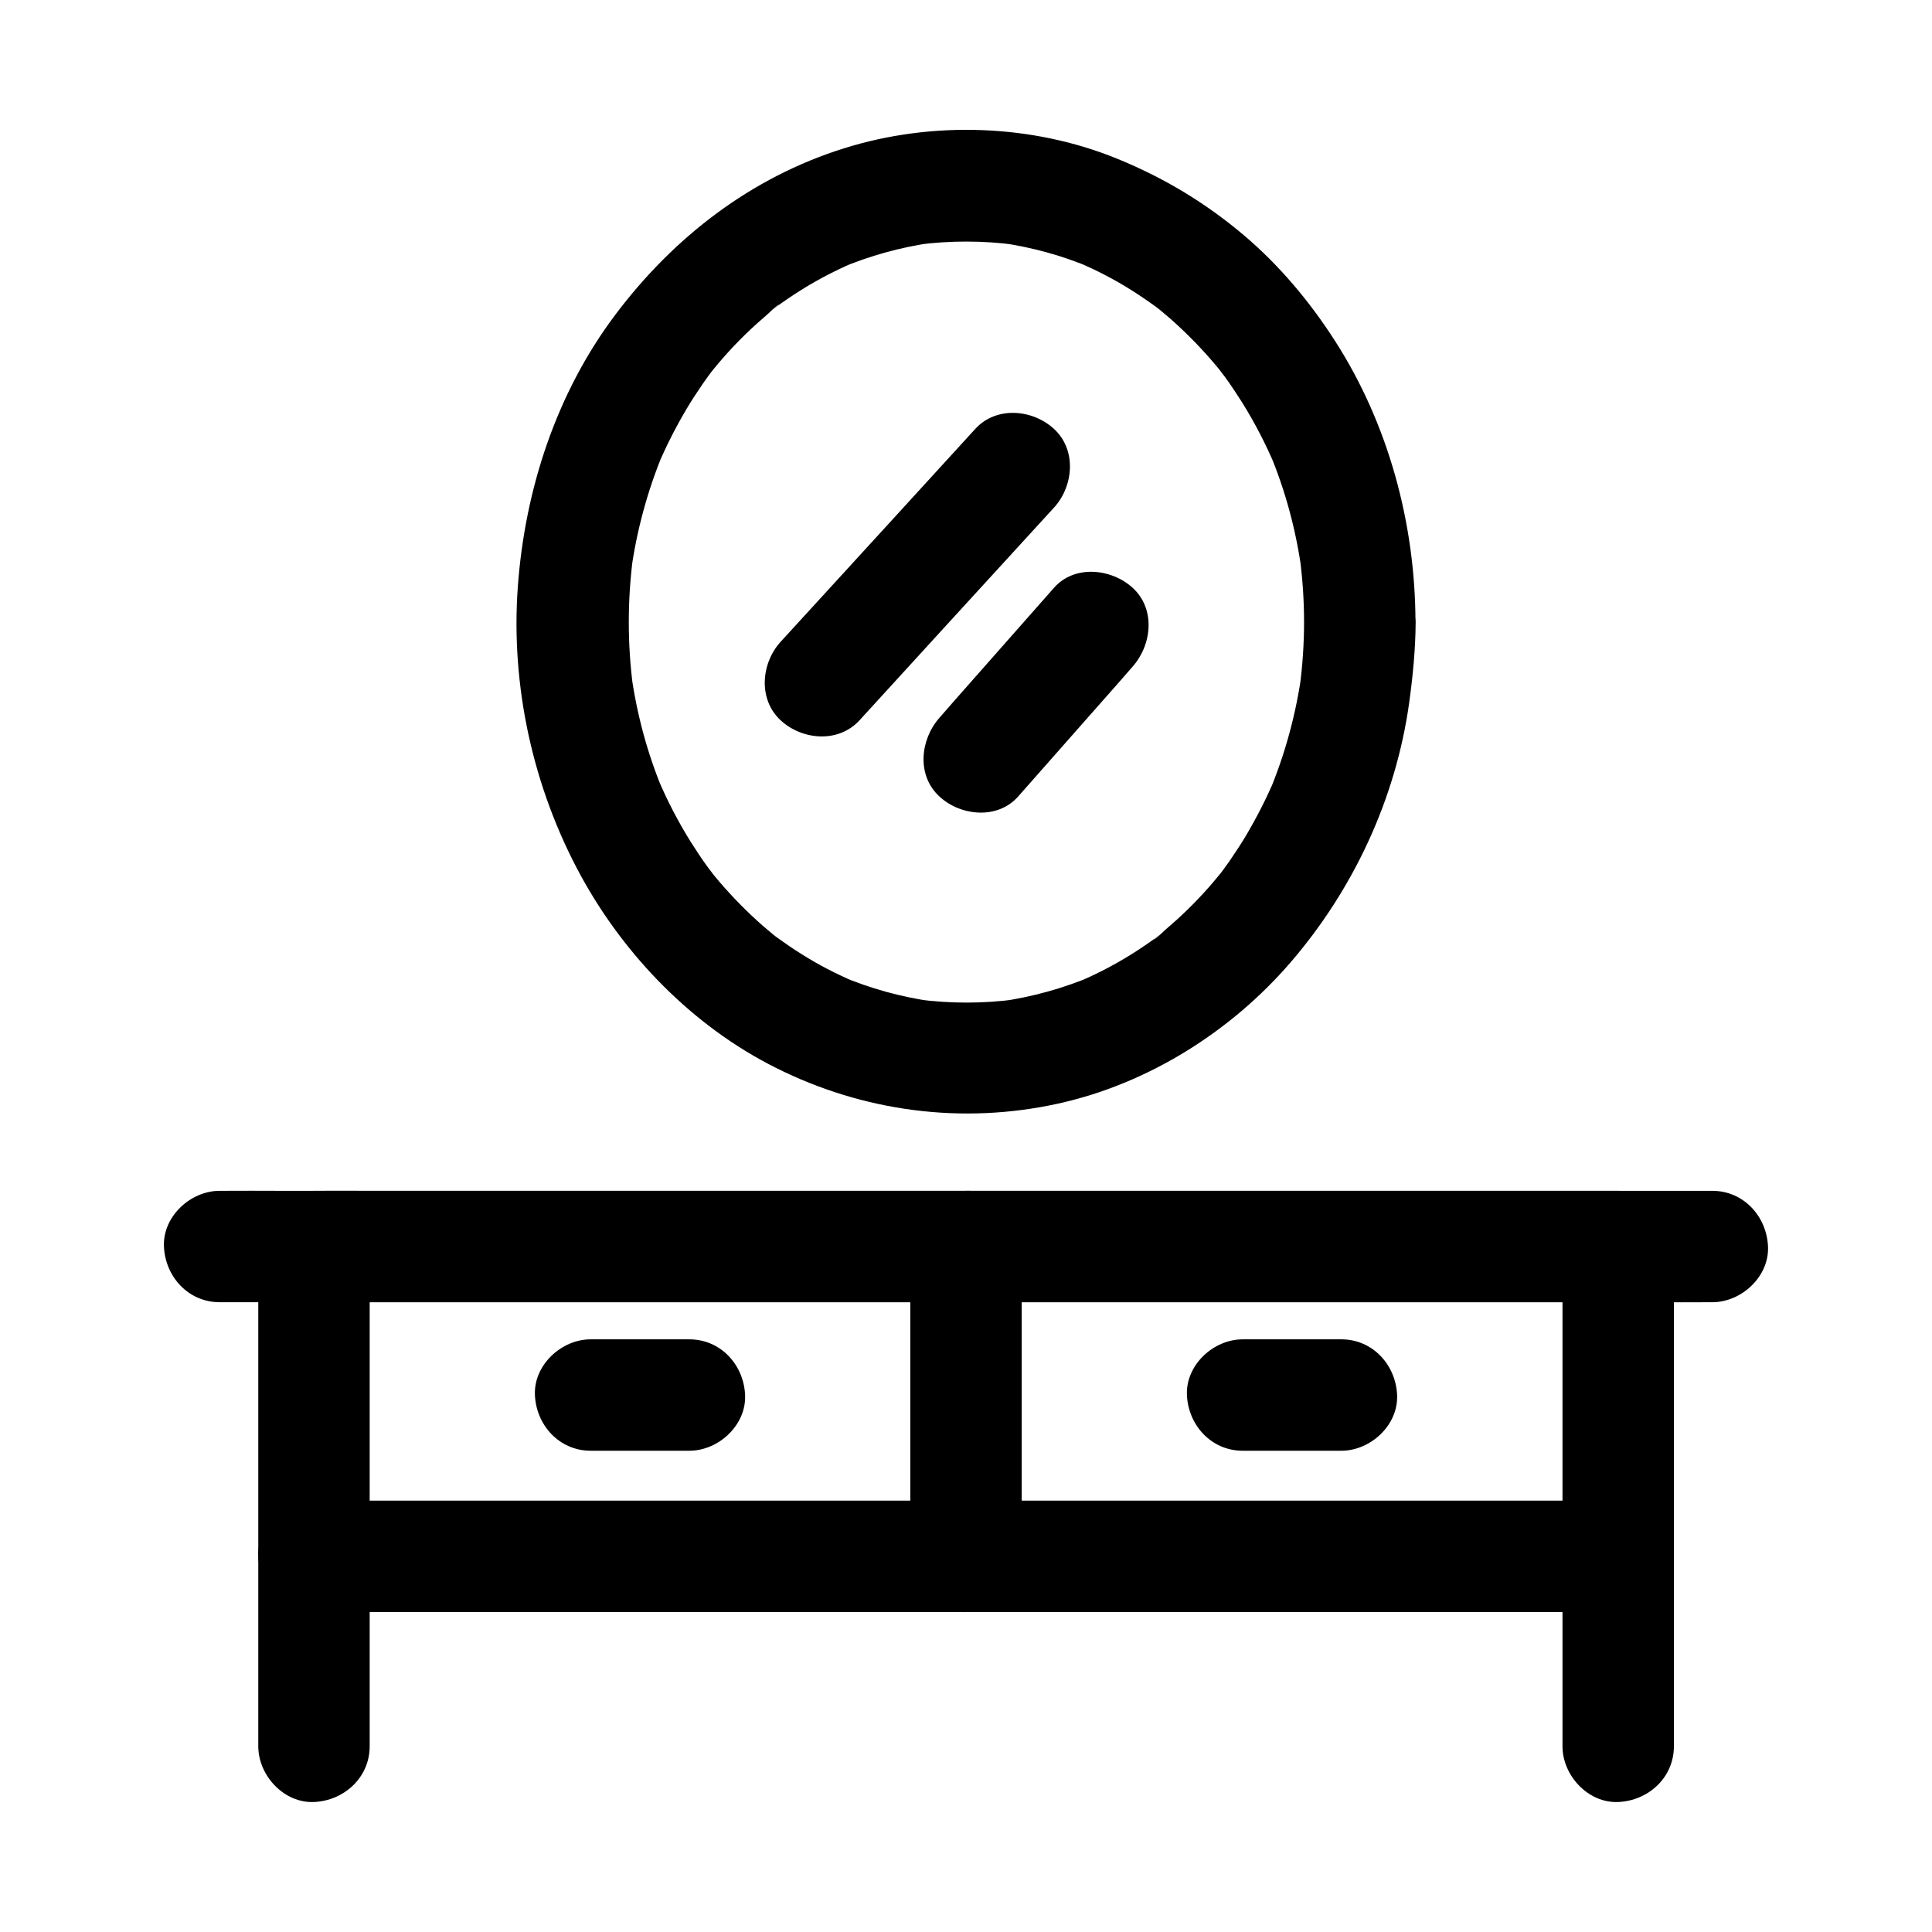 <?xml version="1.0" encoding="UTF-8"?>
<!-- Uploaded to: ICON Repo, www.iconrepo.com, Generator: ICON Repo Mixer Tools -->
<svg fill="#000000" width="800px" height="800px" version="1.1" viewBox="144 144 512 512" xmlns="http://www.w3.org/2000/svg">
 <g>
  <path d="m597.78 459.58h-10.629-28.734-42.461-52.055-56.777-57.562-53.43-45.363-32.473c-5.117 0-10.281-0.051-15.398 0h-0.688c-7.723 0-15.105 6.789-14.762 14.762 0.344 8.02 6.496 14.762 14.762 14.762h10.629 28.734 42.461 52.055 56.777 57.562 53.43 45.363 32.473c5.117 0 10.281 0.051 15.398 0h0.688c7.723 0 15.105-6.789 14.762-14.762-0.344-8.02-6.496-14.762-14.762-14.762z"/>
  <path d="m241.97 606.79v-44.918-71.094-16.434c-4.922 4.922-9.84 9.84-14.762 14.762h9.25 25.191 37.047 45.41 49.742 50.234 46.594 39.605 28.488c4.477 0 9.004 0.098 13.48 0h0.59c-4.922-4.922-9.84-9.84-14.762-14.762v44.918 71.094 16.434c0 7.723 6.789 15.105 14.762 14.762 8.02-0.344 14.762-6.496 14.762-14.762v-44.918-71.094-16.434c0-7.969-6.742-14.762-14.762-14.762h-9.25-25.191-37.047-45.41-49.742-50.234-46.594-39.605-28.488c-4.477 0-9.004-0.051-13.48 0h-0.59c-7.969 0-14.762 6.742-14.762 14.762v44.918 71.094 16.434c0 7.723 6.789 15.105 14.762 14.762 7.973-0.344 14.762-6.496 14.762-14.762z"/>
  <path d="m385.24 474.34v72.027 10.086c0 7.723 6.789 15.105 14.762 14.762 8.02-0.344 14.762-6.496 14.762-14.762v-72.027-10.086c0-7.723-6.789-15.105-14.762-14.762-8.02 0.348-14.762 6.496-14.762 14.762z"/>
  <path d="m227.21 571.21h9.25 25.191 37.047 45.41 49.742 50.234 46.594 39.605 28.488c4.477 0 9.004 0.051 13.48 0h0.59c7.723 0 15.105-6.789 14.762-14.762-0.344-8.02-6.496-14.762-14.762-14.762h-9.25-25.191-37.047-45.41-49.742-50.234-46.594-39.605-28.488c-4.477 0-9.004-0.051-13.48 0h-0.59c-7.723 0-15.105 6.789-14.762 14.762 0.348 7.973 6.496 14.762 14.762 14.762z"/>
  <path d="m300.52 528.46h26.176c7.723 0 15.105-6.789 14.762-14.762-0.344-8.02-6.496-14.762-14.762-14.762h-26.176c-7.723 0-15.105 6.789-14.762 14.762 0.348 8.02 6.496 14.762 14.762 14.762z"/>
  <path d="m473.31 528.46h26.176c7.723 0 15.105-6.789 14.762-14.762-0.344-8.02-6.496-14.762-14.762-14.762h-26.176c-7.723 0-15.105 6.789-14.762 14.762 0.344 8.02 6.496 14.762 14.762 14.762z"/>
  <path d="m489.59 308.83c0 5.758-0.395 11.465-1.133 17.172 0.195-1.328 0.344-2.609 0.543-3.938-1.477 10.922-4.379 21.598-8.609 31.785 0.492-1.18 0.984-2.363 1.477-3.543-2.164 5.117-4.676 10.035-7.477 14.809-1.379 2.363-2.902 4.625-4.43 6.887-0.738 1.082-1.523 2.117-2.262 3.148-1.574 2.164 1.328-1.672 0.738-0.934-0.492 0.59-0.934 1.18-1.426 1.77-3.445 4.231-7.231 8.215-11.266 11.855-0.934 0.836-1.918 1.672-2.856 2.508-0.395 0.344-2.805 2.754-3.199 2.609-0.098-0.051 2.754-2.066 1.723-1.328-0.246 0.195-0.492 0.395-0.738 0.59-0.492 0.395-1.031 0.738-1.523 1.133-1.133 0.789-2.262 1.574-3.394 2.312-5.019 3.297-10.281 6.102-15.793 8.461 1.18-0.492 2.363-0.984 3.543-1.477-7.824 3.297-15.988 5.559-24.355 6.742 1.328-0.195 2.609-0.344 3.938-0.543-8.609 1.133-17.27 1.133-25.879 0 1.328 0.195 2.609 0.344 3.938 0.543-8.414-1.18-16.582-3.445-24.355-6.742 1.18 0.492 2.363 0.984 3.543 1.477-4.82-2.066-9.496-4.477-13.922-7.281-2.215-1.379-4.43-2.902-6.543-4.43-0.492-0.395-2.461-1.871-0.297-0.195 2.164 1.672 0.246 0.195-0.246-0.195-1.082-0.887-2.117-1.77-3.148-2.656-4.082-3.59-7.922-7.477-11.465-11.609-0.836-0.984-1.672-1.969-2.461-3-1.672-2.066 1.277 1.723 0.738 0.934-0.441-0.641-0.934-1.23-1.379-1.82-1.625-2.215-3.102-4.477-4.574-6.789-3.344-5.363-6.25-10.973-8.707-16.777 0.492 1.18 0.984 2.363 1.477 3.543-4.281-10.184-7.133-20.859-8.609-31.785 0.195 1.328 0.344 2.609 0.543 3.938-1.477-11.367-1.477-22.926 0-34.293-0.195 1.328-0.344 2.609-0.543 3.938 1.477-10.922 4.379-21.598 8.609-31.785-0.492 1.18-0.984 2.363-1.477 3.543 2.164-5.117 4.676-10.035 7.477-14.809 1.379-2.363 2.902-4.625 4.43-6.887 0.738-1.082 1.523-2.117 2.262-3.148 1.574-2.164-1.328 1.672-0.738 0.934 0.492-0.59 0.934-1.18 1.426-1.77 3.445-4.231 7.231-8.215 11.266-11.855 0.934-0.836 1.918-1.672 2.856-2.508 0.395-0.344 2.805-2.754 3.199-2.609 0.098 0.051-2.754 2.066-1.723 1.328 0.246-0.195 0.492-0.395 0.738-0.59 0.492-0.395 1.031-0.738 1.523-1.133 1.133-0.789 2.262-1.574 3.394-2.312 5.019-3.297 10.281-6.102 15.793-8.461-1.18 0.492-2.363 0.984-3.543 1.477 7.824-3.297 15.988-5.559 24.355-6.742-1.328 0.195-2.609 0.344-3.938 0.543 8.609-1.133 17.27-1.133 25.879 0-1.328-0.195-2.609-0.344-3.938-0.543 8.414 1.18 16.582 3.445 24.355 6.742-1.18-0.492-2.363-0.984-3.543-1.477 4.82 2.066 9.496 4.477 13.922 7.281 2.215 1.379 4.43 2.902 6.543 4.43 0.492 0.395 2.461 1.871 0.297 0.195-2.164-1.672-0.246-0.195 0.246 0.195 1.082 0.887 2.117 1.77 3.148 2.656 4.082 3.59 7.922 7.477 11.465 11.609 0.836 0.984 1.672 1.969 2.461 3 1.672 2.066-1.277-1.723-0.738-0.934 0.441 0.641 0.934 1.23 1.379 1.82 1.625 2.215 3.102 4.477 4.574 6.789 3.344 5.363 6.25 10.973 8.707 16.777-0.492-1.18-0.984-2.363-1.477-3.543 4.281 10.184 7.133 20.859 8.609 31.785-0.195-1.328-0.344-2.609-0.543-3.938 0.738 5.656 1.133 11.363 1.133 17.121 0 7.723 6.789 15.105 14.762 14.762 7.969-0.344 14.762-6.496 14.762-14.762-0.051-26.125-7.184-52.496-21.352-74.539-6.641-10.332-14.711-19.977-24.059-27.898-10.234-8.66-21.207-15.254-33.605-20.32-22.633-9.25-49.152-10.086-72.473-2.754-24.648 7.723-45.117 23.566-60.516 44.035-15.645 20.762-24.008 46.348-25.879 72.129-1.918 26.371 4.035 53.332 16.68 76.555 11.66 21.352 29.816 40 51.66 50.922 23.223 11.66 49.496 15.105 74.883 9.496 23.715-5.215 45.707-19.039 61.5-37.344 16.727-19.387 27.945-43.445 31.488-68.832 0.984-7.133 1.672-14.219 1.723-21.402 0-7.723-6.789-15.105-14.762-14.762-8.074 0.297-14.766 6.449-14.812 14.715z"/>
  <path d="m371.76 334.91c15.055-16.48 30.109-32.965 45.164-49.398 2.117-2.312 4.281-4.676 6.394-6.988 5.215-5.707 6.051-15.301 0-20.859-5.656-5.215-15.301-6.102-20.859 0-15.055 16.48-30.109 32.965-45.164 49.398-2.117 2.312-4.281 4.676-6.394 6.988-5.215 5.707-6.051 15.301 0 20.859 5.656 5.215 15.25 6.102 20.859 0z"/>
  <path d="m413.82 355.08c8.855-10.035 17.762-20.121 26.617-30.16 1.23-1.426 2.508-2.856 3.738-4.281 5.117-5.805 6.102-15.254 0-20.859-5.609-5.117-15.398-6.199-20.859 0-8.855 10.035-17.762 20.121-26.617 30.16-1.23 1.426-2.508 2.856-3.738 4.281-5.117 5.805-6.102 15.254 0 20.859 5.559 5.168 15.398 6.199 20.859 0z"/>
 </g>
</svg>